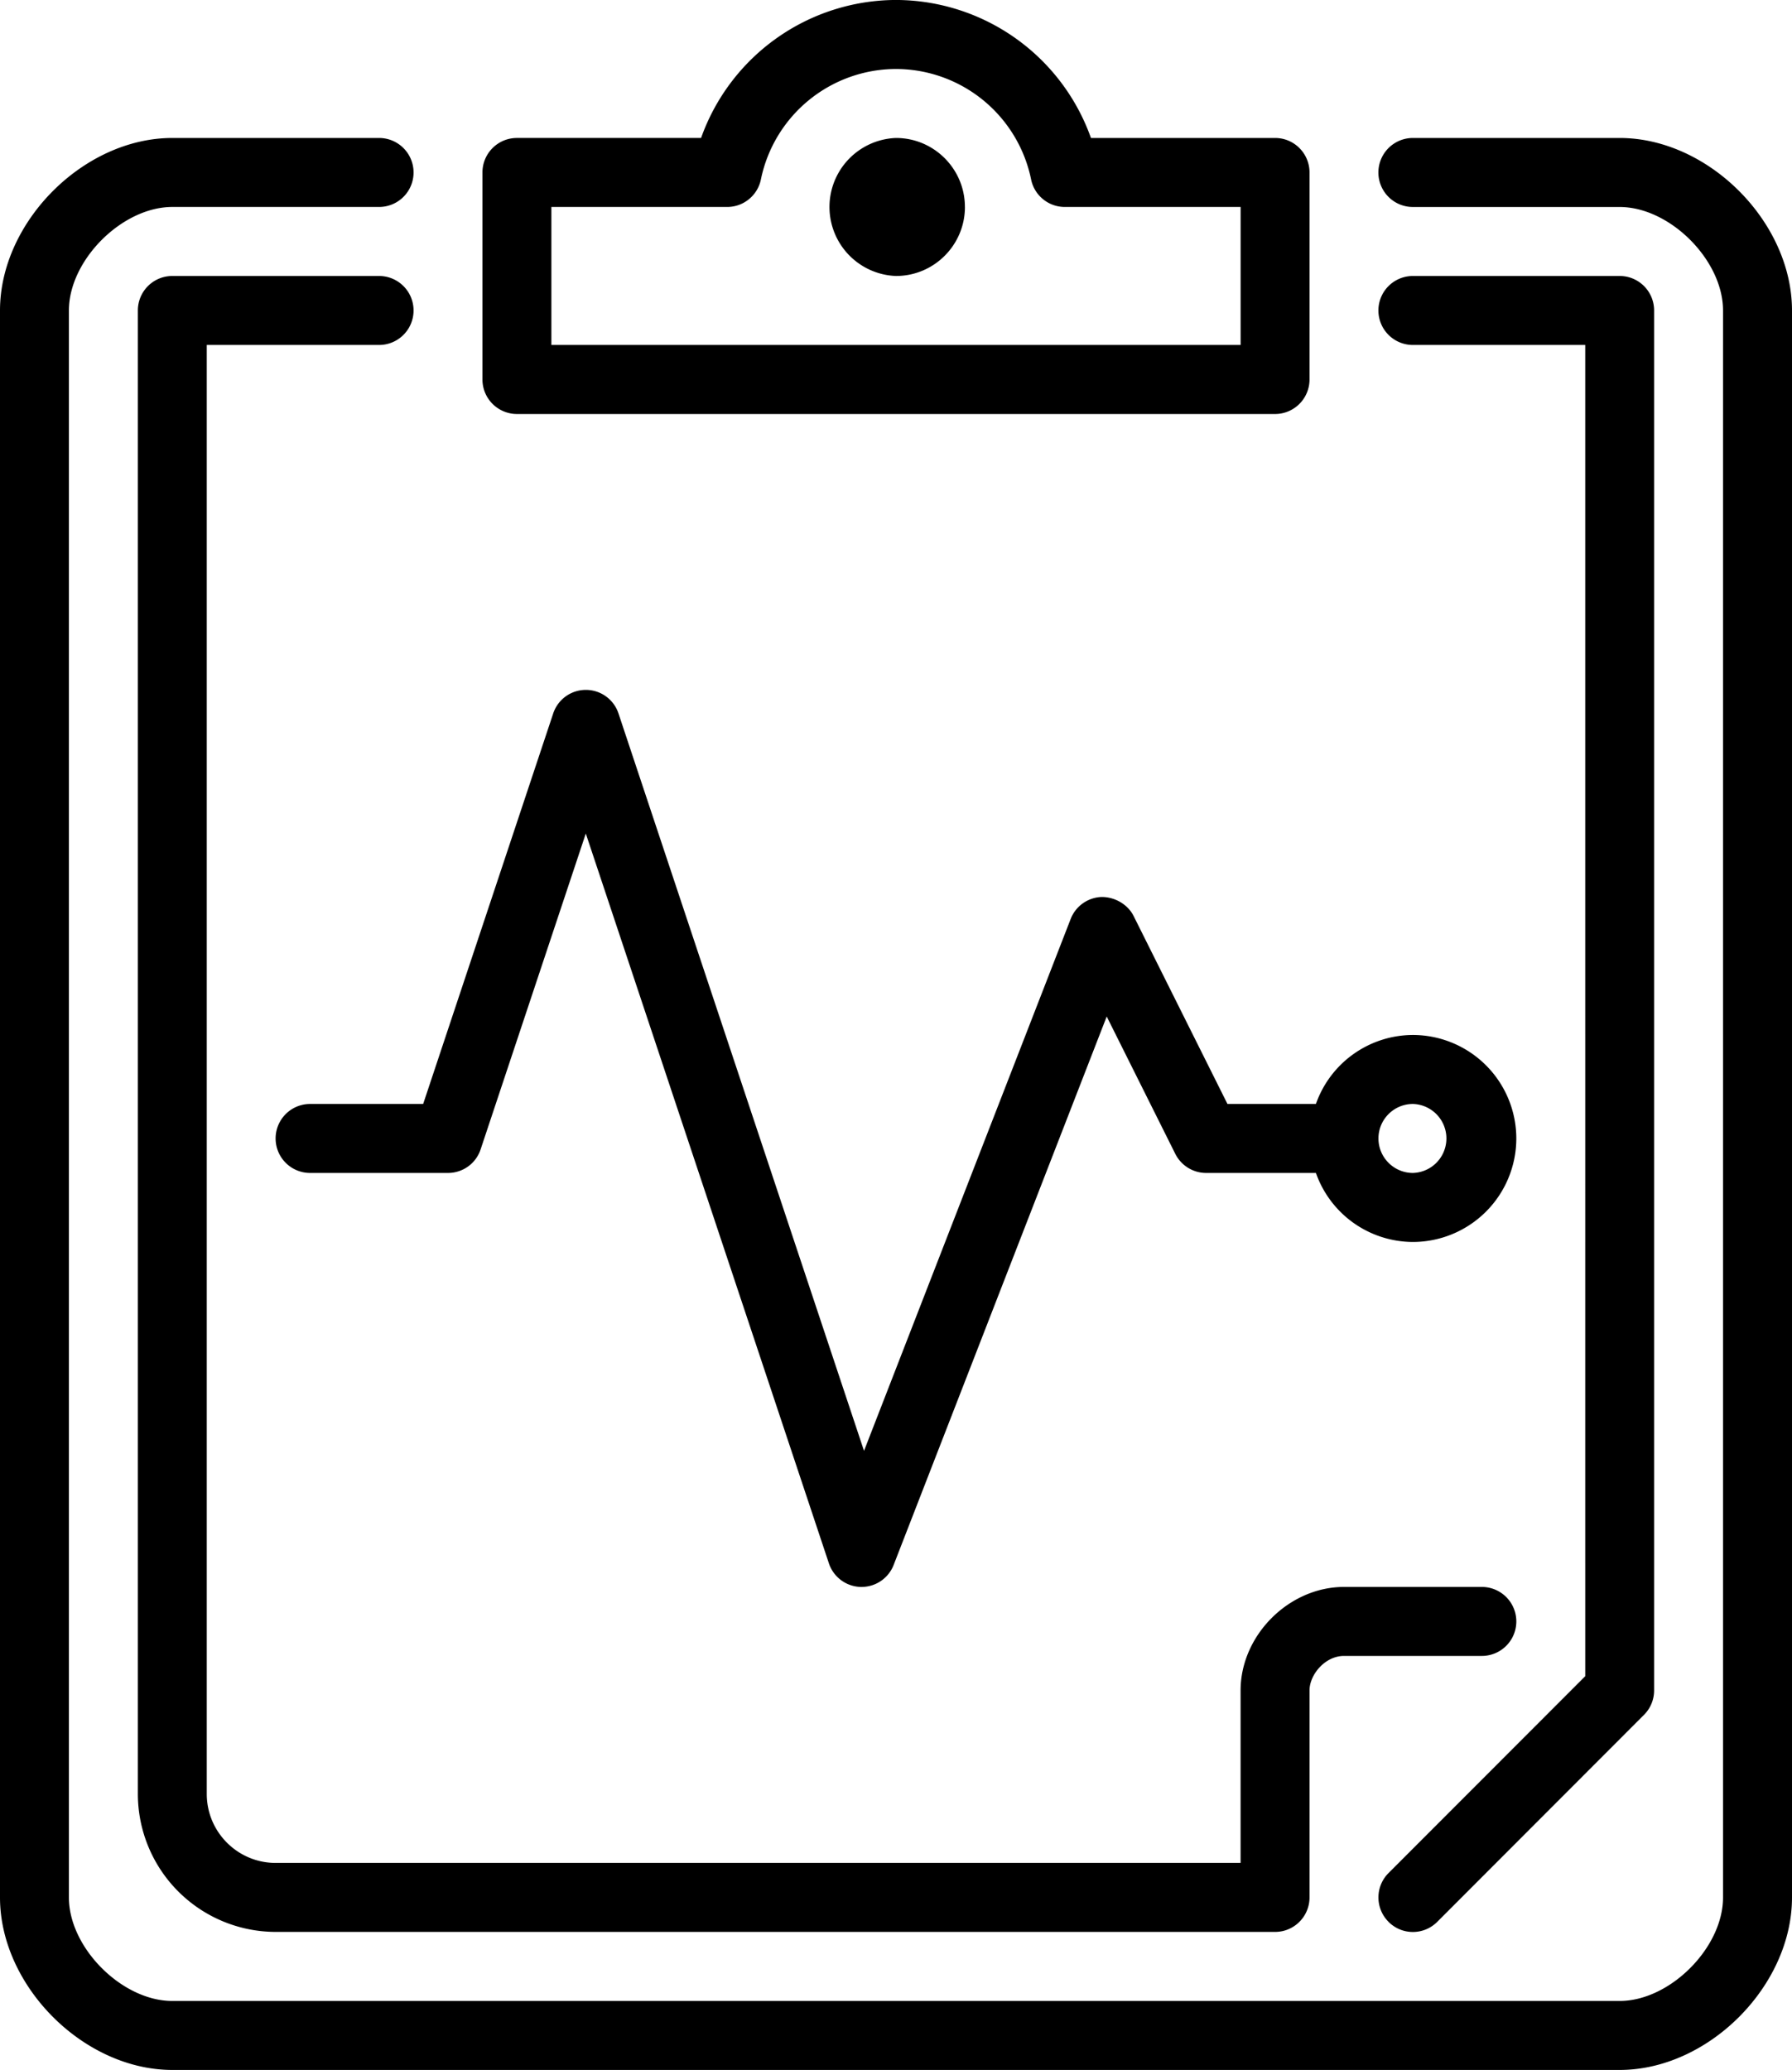 <svg xmlns="http://www.w3.org/2000/svg" width="58" height="67" viewBox="0 0 58 67"><g><g><path d="M44.942 62.206a1.116 1.116 0 0 1 0-1.58l6.366-6.372V11.166H45.73a1.116 1.116 0 0 1 0-2.233h6.692c.617 0 1.115.5 1.115 1.117v44.666c0 .296-.117.581-.327.79l-6.692 6.7a1.111 1.111 0 0 1-1.577 0zm-38.25-51.04v46.9c0 1.232 1 2.233 2.231 2.233h31.23v-5.583c0-1.784 1.565-3.35 3.347-3.35h4.461a1.116 1.116 0 0 1 0 2.233H43.5c-.618 0-1.116.611-1.116 1.117v6.7c0 .616-.498 1.116-1.115 1.116H8.923a4.468 4.468 0 0 1-4.461-4.466V10.049c0-.616.498-1.116 1.115-1.116h6.692a1.116 1.116 0 0 1 0 2.233zm24.539-4.467c0 1.232-1 2.234-2.231 2.234a2.235 2.235 0 0 1 0-4.467c1.23 0 2.23 1.002 2.23 2.233zM58 10.05v51.367C58 64.286 55.29 67 52.423 67H5.577C2.71 67 0 64.286 0 61.416V10.05c0-2.87 2.71-5.584 5.577-5.584h6.692a1.116 1.116 0 0 1 0 2.233H5.577C3.95 6.7 2.23 8.422 2.23 10.05v51.367c0 1.628 1.72 3.35 3.346 3.35h46.846c1.626 0 3.346-1.722 3.346-3.35V10.05c0-1.629-1.72-3.35-3.346-3.35H45.73a1.116 1.116 0 0 1 0-2.234h6.692C55.29 4.466 58 7.18 58 10.05zM10.038 35.733h3.658l4.208-12.637a1.113 1.113 0 0 1 2.115 0l7.946 23.865 6.688-17.215c.16-.413.547-.69.988-.712.412-.009.852.22 1.05.616l3.037 6.083h2.863a3.338 3.338 0 0 1 3.14-2.233 3.352 3.352 0 0 1 3.346 3.35 3.352 3.352 0 0 1-3.346 3.35 3.339 3.339 0 0 1-3.14-2.234h-3.553c-.422 0-.808-.239-.998-.617l-2.22-4.447-6.896 17.752a1.115 1.115 0 0 1-1.04.712h-.026a1.116 1.116 0 0 1-1.03-.764L18.96 26.98l-3.404 10.222c-.15.457-.576.764-1.057.764h-4.462a1.116 1.116 0 0 1 0-2.233zm34.577 1.116c0 .616.5 1.117 1.116 1.117a1.117 1.117 0 0 0 0-2.233c-.616 0-1.116.501-1.116 1.116zm-29-24.566v-6.7c0-.617.499-1.117 1.116-1.117h5.96A6.717 6.717 0 0 1 29-.001a6.716 6.716 0 0 1 6.31 4.467h5.959c.617 0 1.115.5 1.115 1.117v6.7c0 .616-.498 1.117-1.115 1.117H16.731c-.617 0-1.116-.501-1.116-1.117zm2.231-1.117h22.308V6.699h-5.69c-.53 0-.987-.373-1.092-.894A4.474 4.474 0 0 0 29 2.233a4.474 4.474 0 0 0-4.372 3.572c-.105.52-.562.894-1.092.894h-5.69z"/></g></g></svg>